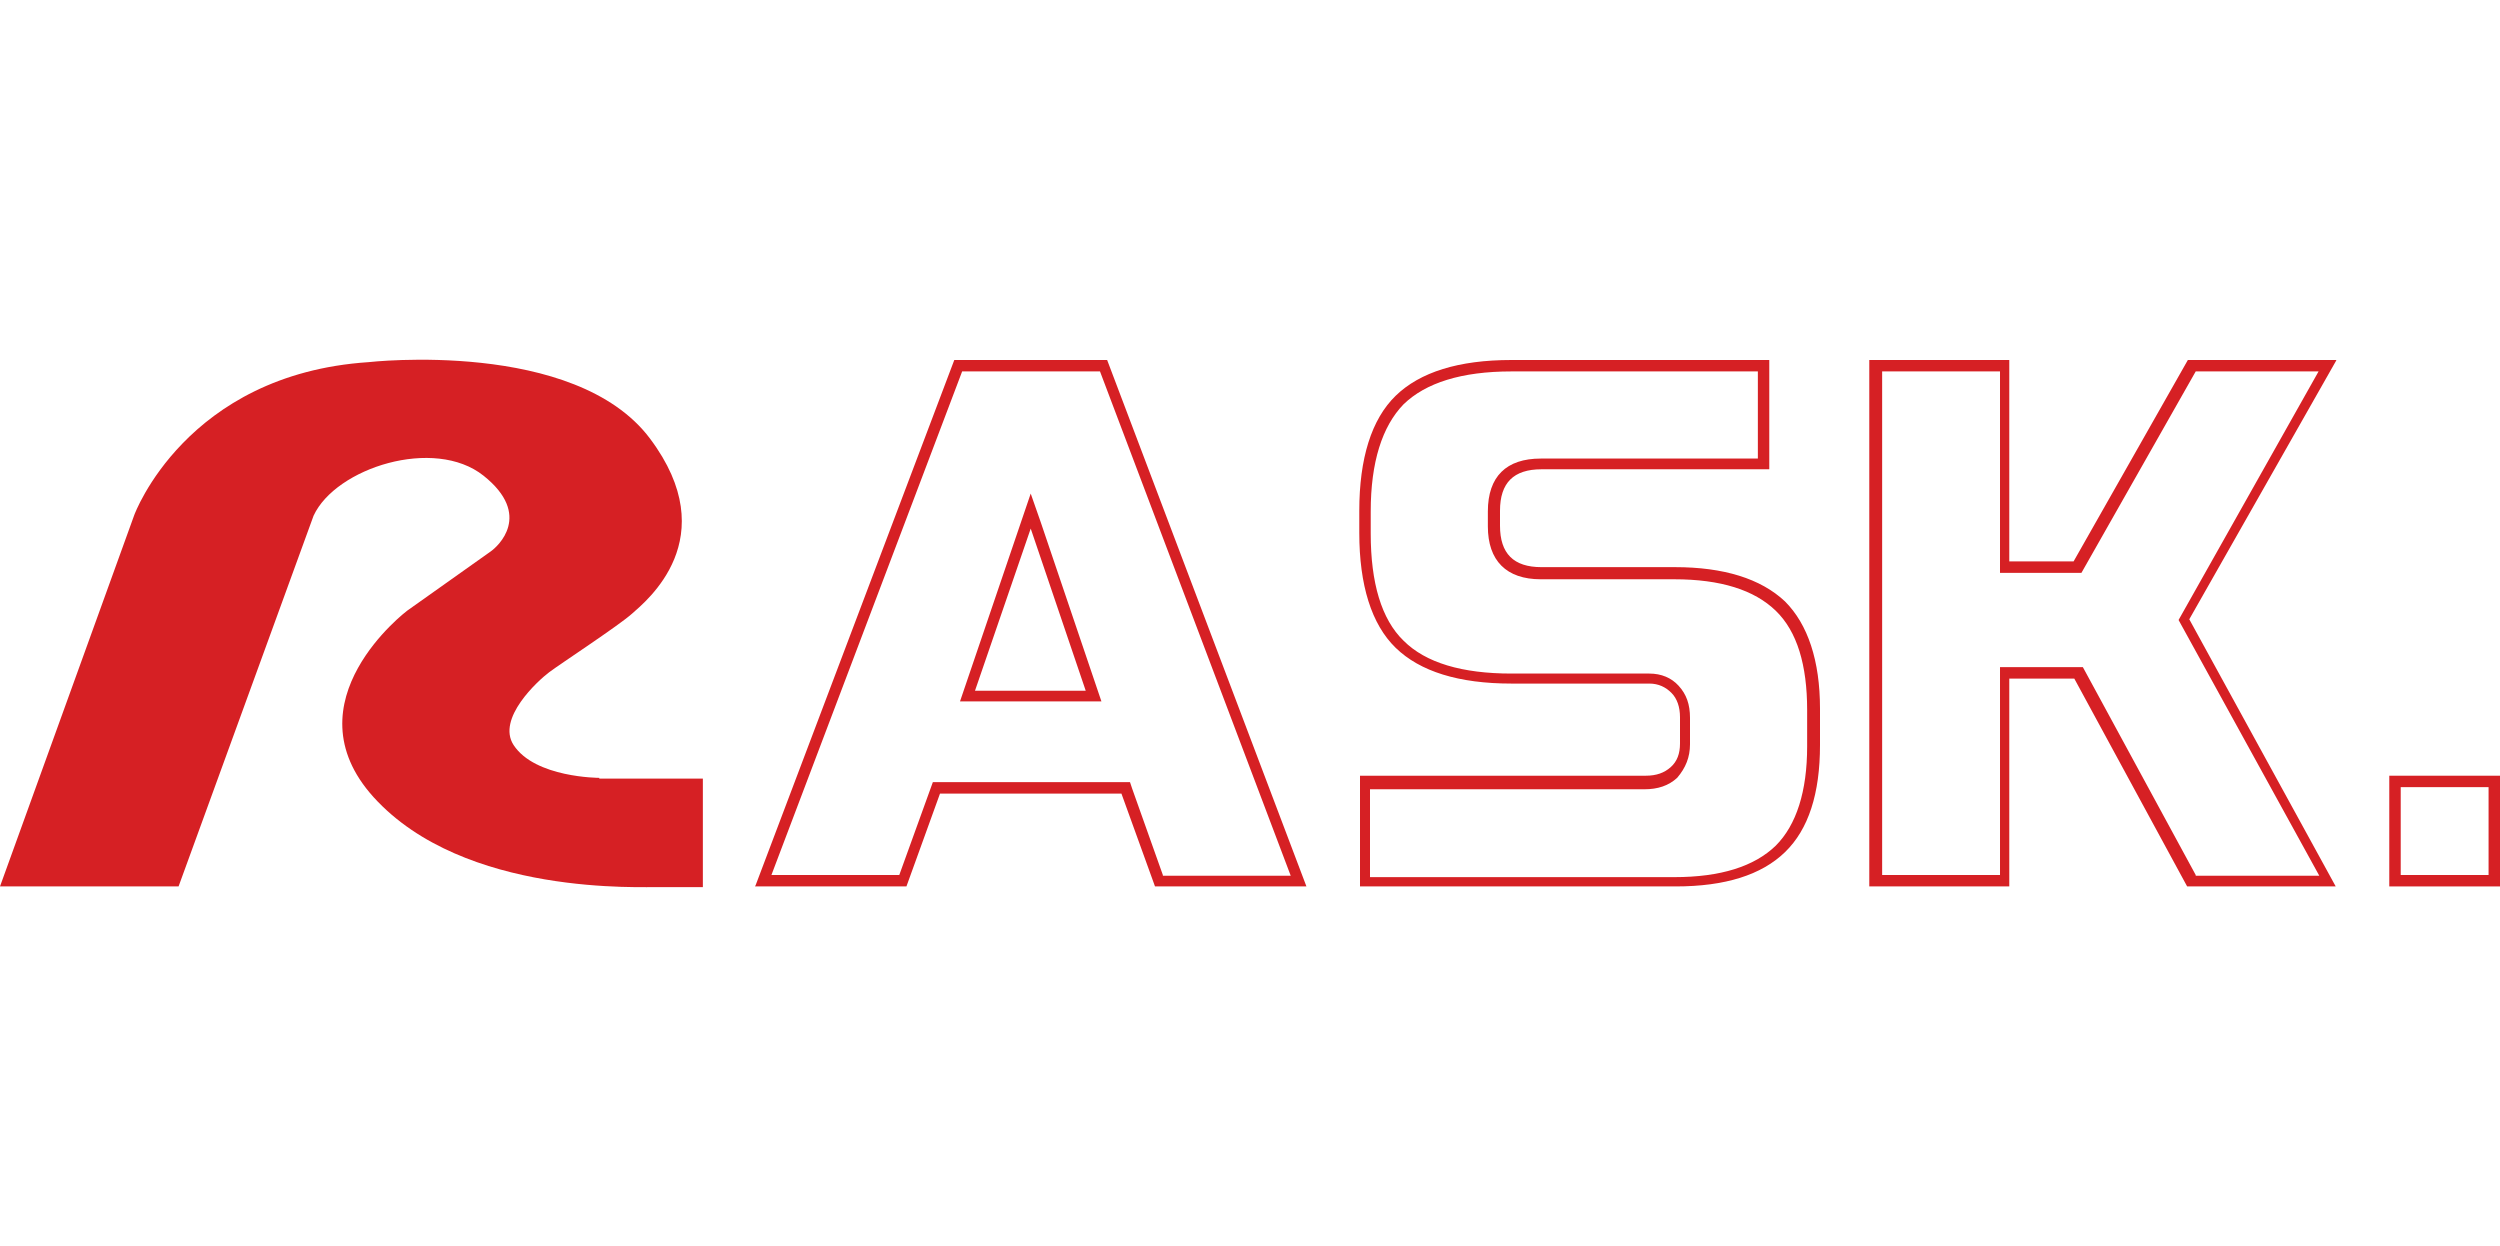 <?xml version="1.0" encoding="utf-8"?>
<!-- Generator: Adobe Illustrator 27.7.0, SVG Export Plug-In . SVG Version: 6.00 Build 0)  -->
<svg version="1.1" id="Ebene_1" xmlns="http://www.w3.org/2000/svg" xmlns:xlink="http://www.w3.org/1999/xlink" x="0px" y="0px"
	 viewBox="0 0 350 174.5" style="enable-background:new 0 0 350 174.5;" xml:space="preserve">
<style type="text/css">
	.st0{fill:none;}
	.st1{fill:#D62024;}
</style>
<path class="st0" d="M-154.5-91.1"/>
<g>
	<path class="st1" d="M83.9,108.9c0,0-9,0-12-4.6c-2.4-3.7,3.4-9,5-10.2c1.6-1.2,9.7-6.5,11.6-8.2c1.9-1.7,13-10.5,2.5-24.5
		c-10.5-14-39.4-10.7-39.4-10.7c-25.6,1.7-32.8,21.4-32.8,21.4L0,124.1h25l18.9-51.9c3.1-6.7,16.9-11.1,23.8-5.6
		c6.9,5.5,2,9.9,1,10.6c-1,0.7-11.7,8.3-11.7,8.3s-16.8,12.7-4.7,26.1c12.7,14,37.9,12.5,40,12.6l6.1,0l0-15.2H83.9z"/>
	<path class="st1" d="M155,50.4h-21.4l-27.8,73.5l-0.1,0.2h21.2l4.7-13H157l4.7,13h21.2L155,50.4L155,50.4z M162.8,122.5l-4.3-12.1
		l-0.3-0.9h-27.6l-4.7,13h-17.9L134.7,52h19.3l26.7,70.6H162.8z"/>
	<path class="st1" d="M144.3,69.1l-9.9,29.1h19.8l-8.5-25.1L144.3,69.1z M144.3,74l7.7,22.7h-15.5L144.3,74z"/>
	<path class="st1" d="M234.5,79.4h-18.7c-3.9,0-5.8-1.9-5.8-5.8v-2.1c0-3.9,1.9-5.8,5.8-5.8h31.9V50.4h-36.1c-7.4,0-12.8,1.7-16.2,5
		c-3.4,3.3-5.1,8.8-5.1,16.1v3.1c0,7.3,1.7,12.8,5.1,16.1c3.4,3.3,8.8,5,16.2,5h19.3c1.3,0,2.3,0.5,3.1,1.3c0.8,0.8,1.2,2,1.2,3.4
		v3.7c0,1.4-0.4,2.5-1.3,3.3c-0.9,0.8-2,1.2-3.5,1.2h-40v15.5h44.2c6.9,0,12-1.6,15.3-4.8c3.3-3.2,4.9-8.2,4.9-15v-5.1
		c0-6.7-1.7-11.8-4.9-15C246.5,81,241.3,79.4,234.5,79.4 M236.6,104.2v-3.7c0-1.9-0.5-3.3-1.6-4.5c-1-1.1-2.4-1.7-4.1-1.7l-19.3,0
		c-6.9,0-12-1.5-15.1-4.6c-3.1-3-4.6-8.1-4.6-15v-3.1c0-6.9,1.6-11.9,4.6-15c3.1-3,8.1-4.6,15.1-4.6h34.5v12.2h-30.4
		c-4.8,0-7.4,2.5-7.4,7.4v2.1c0,4.8,2.6,7.4,7.4,7.4h18.7c6.5,0,11.2,1.5,14.2,4.4c3,2.9,4.4,7.6,4.4,13.9v5.1
		c0,6.3-1.5,11-4.4,13.9c-3,2.9-7.7,4.4-14.2,4.4h-42.6v-12.3h38.4c1.9,0,3.4-0.5,4.6-1.6C236,107.5,236.6,106,236.6,104.2"/>
	<path class="st1" d="M327,50.6l0.1-0.2h-20.8l-16,28.2h-9V50.4h-19.6v73.7h19.6V95h9.1l15.8,29.1h20.8l-20.5-37.4L327,50.6z
		 M307.4,122.5l-15.8-29.1h-11.6v29.1h-16.5V52h16.5v28.2h11.4l16-28.2h17.2l-19.6,34.8l19.7,35.8H307.4z"/>
	<path class="st1" d="M334.5,124.1H350v-15.5h-15.5V124.1z M336.1,110.2h12.3v12.3h-12.3V110.2z"/>
</g>
</svg>
